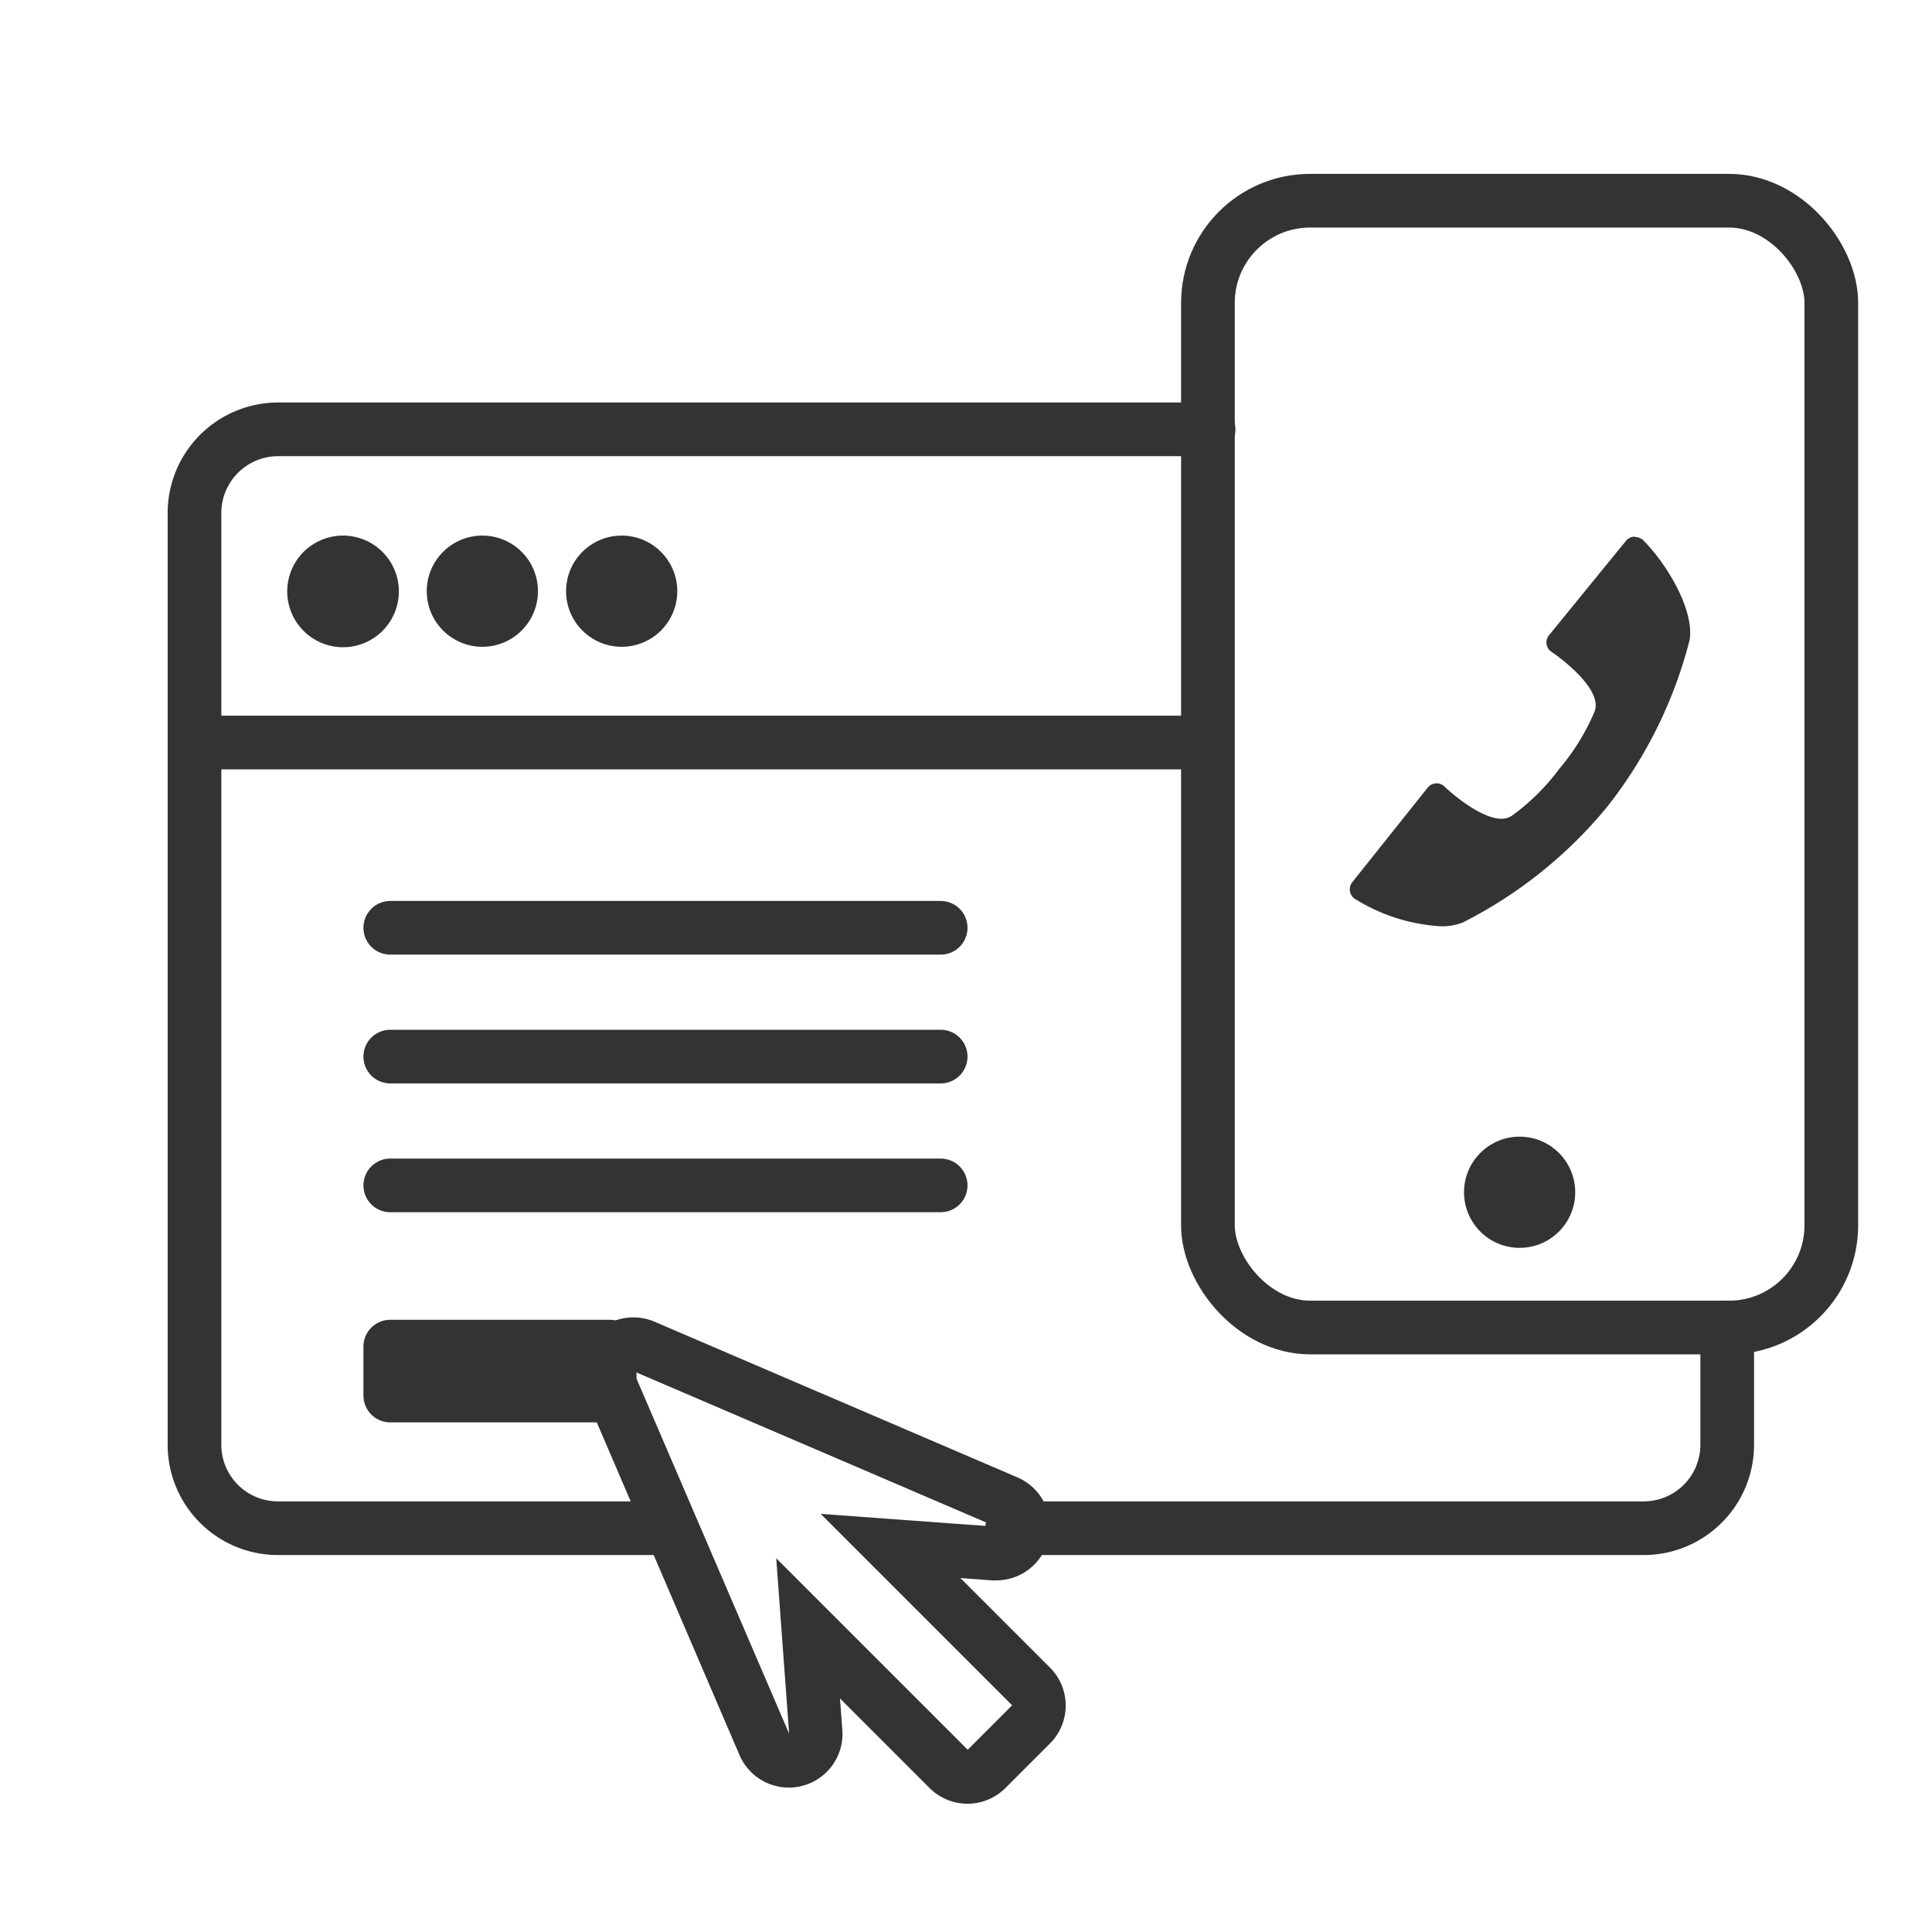 <svg xmlns="http://www.w3.org/2000/svg" viewBox="0 0 90 90">
  <defs>
    <style>
      .cls-1, .cls-2, .cls-4 {
        fill: none;
        stroke: #333;
        stroke-width: 2.5px;
      }

      .cls-1 {
        stroke-linecap: round;
      }

      .cls-1, .cls-2 {
        stroke-linejoin: round;
      }

      .cls-3 {
        fill: #333;
      }

      .cls-4 {
        stroke-miterlimit: 10;
      }
    </style>
  </defs>
  <title>simplySite_allfeatures_icon</title>
  <g>
    <line class="cls-1" x1="18.18" y1="43.22" x2="43.82" y2="43.22"/>
    <line class="cls-1" x1="18.18" y1="49.22" x2="43.82" y2="49.22"/>
    <line class="cls-1" x1="18.18" y1="55.22" x2="43.82" y2="55.22"/>
    <rect class="cls-2" x="18.18" y="62.73" width="10.22" height="2.28"/>
    <path class="cls-1" d="M31,71.19H13A3.89,3.89,0,0,1,9.06,67.3V23.9A3.9,3.9,0,0,1,13,20h43.3"/>
    <path class="cls-1" d="M80.46,61.84V67.3a3.89,3.89,0,0,1-3.89,3.89H47.15"/>
    <circle class="cls-3" cx="22.47" cy="27.54" r="2.59"/>
    <circle class="cls-3" cx="28.96" cy="27.54" r="2.59"/>
    <path class="cls-3" d="M18.38,28.55a2.6,2.6,0,1,1,.2-1,2.6,2.6,0,0,1-.2,1"/>
    <line class="cls-4" x1="8.89" y1="34.59" x2="56.18" y2="34.59"/>
    <rect class="cls-1" x="56.27" y="9.35" width="29.04" height="52.49" rx="4.76" ry="4.76"/>
    <circle class="cls-3" cx="70.79" cy="55.54" r="2.59"/>
    <path class="cls-3" d="M78.26,27.25h0M76.16,25a.54.54,0,0,0-.42.2l-3.58,4.39a.53.53,0,0,0,.12.78c.26.17,2.42,1.71,2,2.78a10.3,10.3,0,0,1-1.63,2.65A10.3,10.3,0,0,1,70.43,38a.87.87,0,0,1-.49.14c-1,0-2.46-1.31-2.65-1.5a.52.52,0,0,0-.37-.15.54.54,0,0,0-.42.21L63,41.09a.53.53,0,0,0,.13.79,8.47,8.47,0,0,0,4,1.27,2.7,2.7,0,0,0,1-.17,20.9,20.9,0,0,0,6.75-5.41h0a20.9,20.9,0,0,0,3.83-7.76c.22-1.35-1-3.47-2.15-4.63a.53.53,0,0,0-.38-.16Z"/>
    <path class="cls-3" d="M29.5,63.87l16.9,7.25-8.17-.6,8.92,8.92-2.07,2.07-8.92-8.92.6,8.17L29.5,63.87m0-2.5a2.5,2.5,0,0,0-2.3,3.49l7.25,16.9a2.5,2.5,0,0,0,4.79-1.17l-.11-1.47,4.17,4.17a2.5,2.5,0,0,0,3.54,0l2.07-2.07a2.5,2.5,0,0,0,0-3.54l-4.17-4.17,1.47.11h.18a2.5,2.5,0,0,0,1-4.8l-16.9-7.25a2.5,2.5,0,0,0-1-.2Z"/>
  </g>
</svg>
